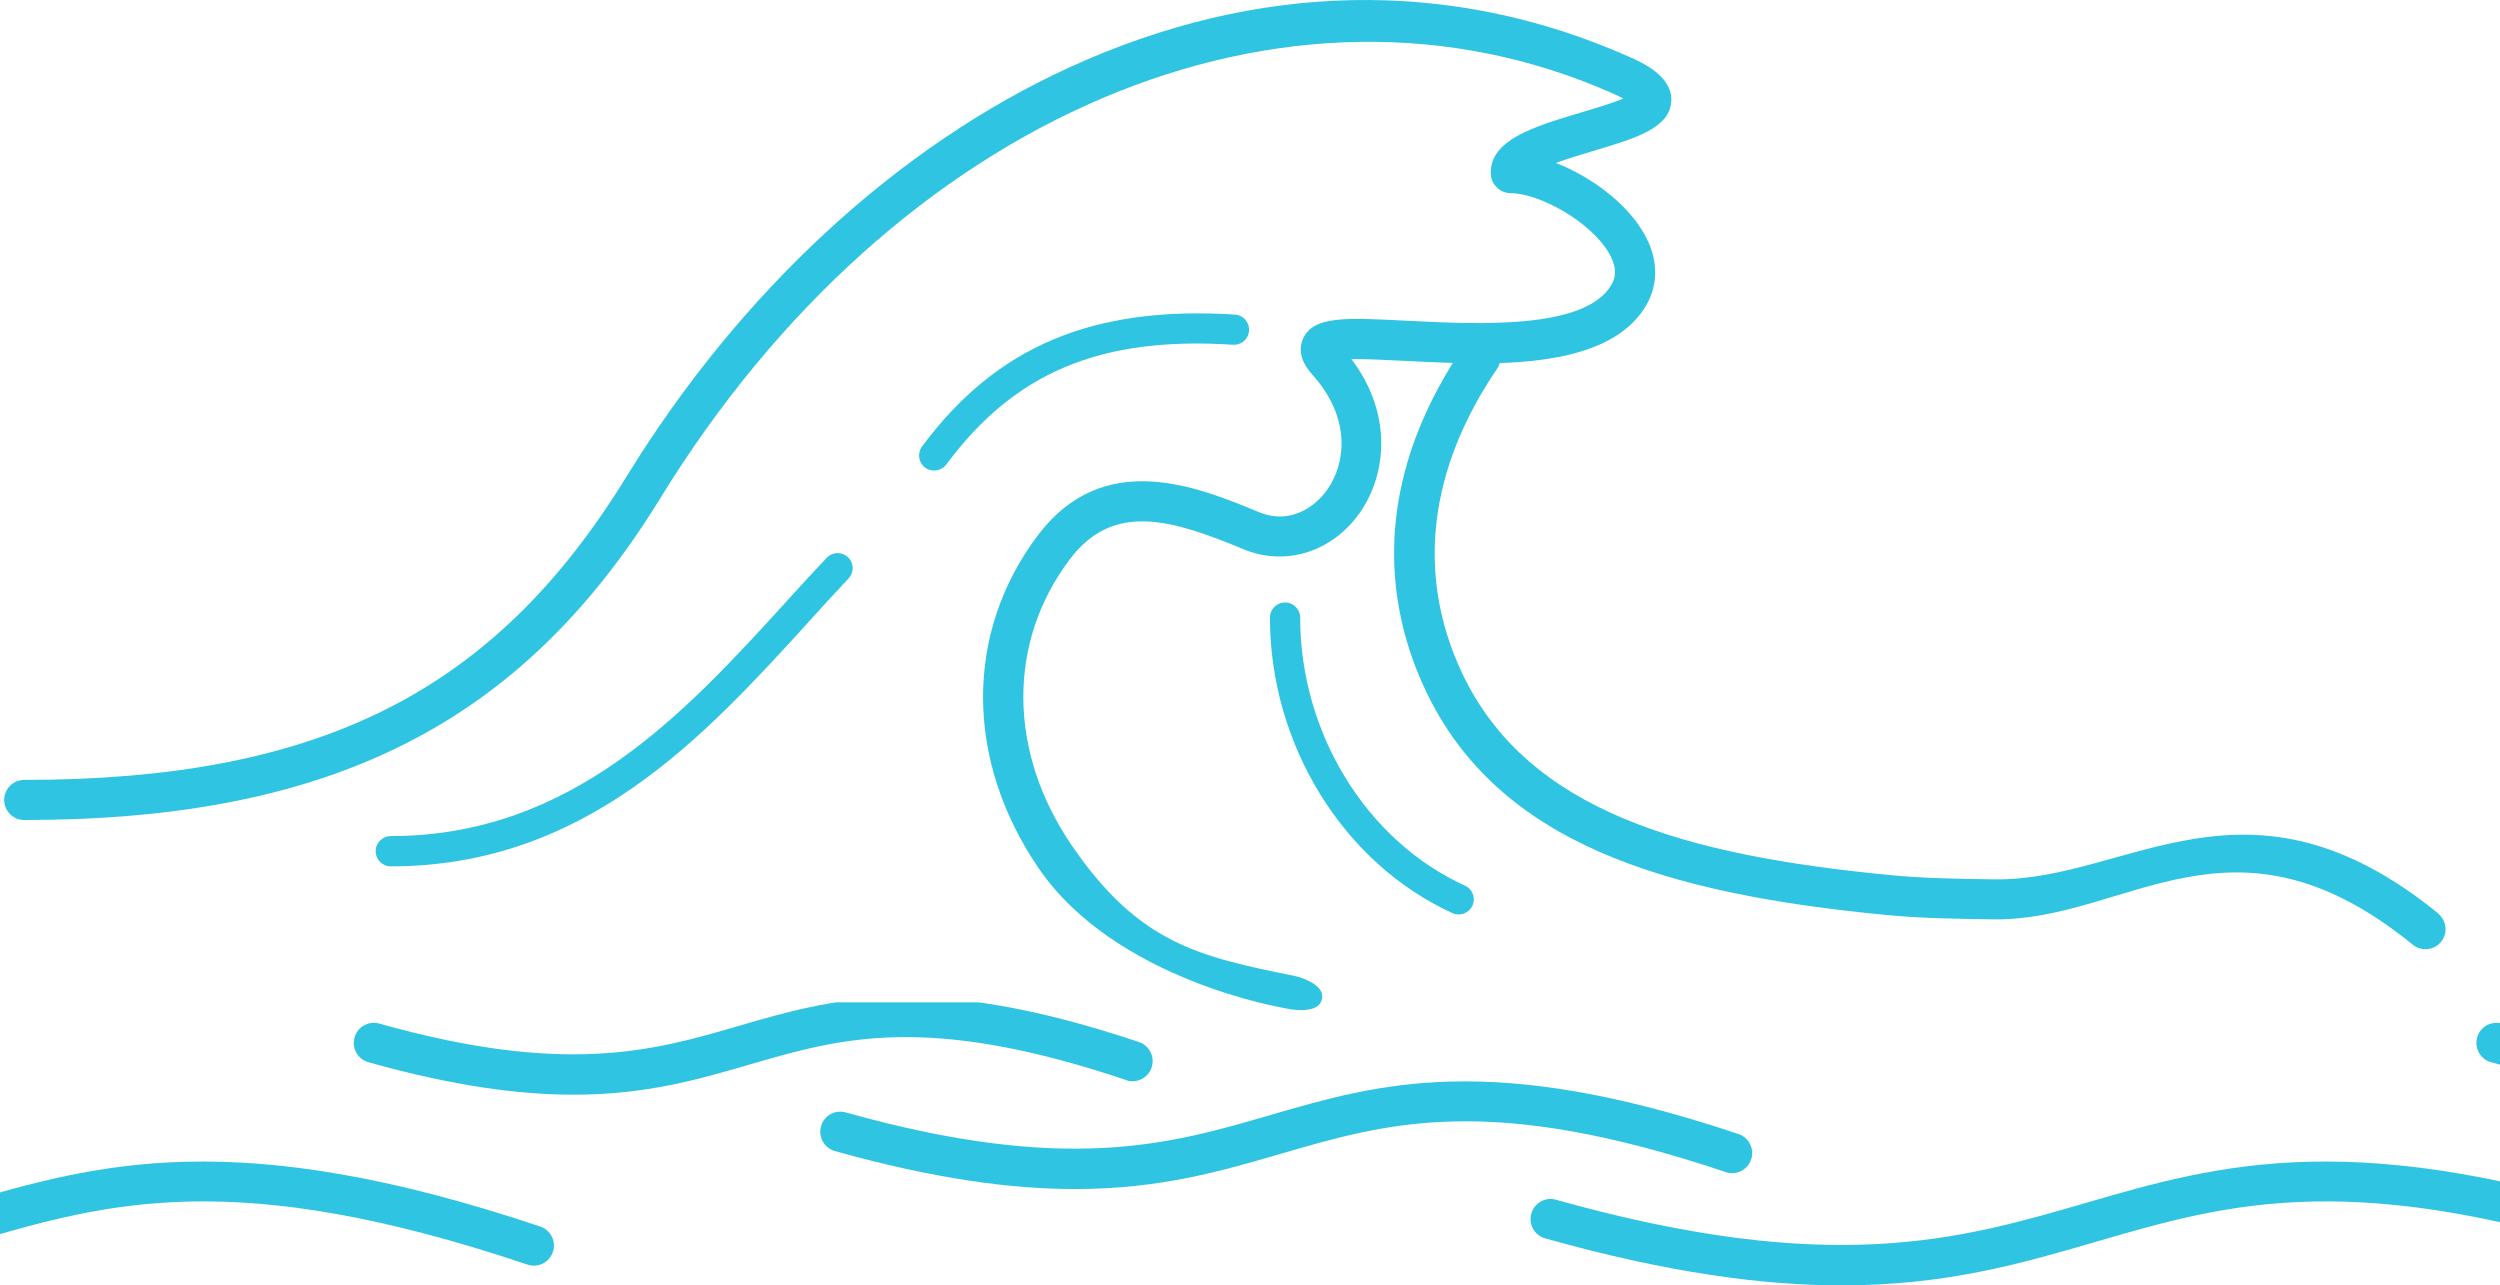 <svg width="212" height="109" viewBox="0 0 212 109" fill="none" xmlns="http://www.w3.org/2000/svg">
<path d="M79.231 39.895C79.616 39.895 80.002 39.718 80.252 39.384C86.067 31.549 93.341 28.513 104.564 29.233C105.273 29.285 105.877 28.743 105.919 28.033C105.96 27.324 105.429 26.719 104.72 26.677C92.684 25.916 84.504 29.358 78.189 37.861C77.772 38.424 77.886 39.227 78.449 39.655C78.678 39.822 78.95 39.905 79.21 39.905L79.231 39.895ZM68.528 52.779C69.716 51.475 70.832 50.244 71.957 49.055C72.447 48.544 72.416 47.73 71.905 47.25C71.394 46.77 70.582 46.791 70.102 47.302C68.956 48.512 67.83 49.743 66.642 51.058C58.16 60.363 48.552 70.9 33.138 70.9C32.429 70.9 31.856 71.474 31.856 72.183C31.856 72.893 32.429 73.466 33.138 73.466C49.676 73.466 59.69 62.481 68.528 52.789L68.528 52.779ZM110.255 52.372C110.255 51.663 109.682 51.089 108.973 51.089C108.264 51.089 107.691 51.663 107.691 52.372C107.691 63.149 113.913 73.216 123.166 77.431C123.333 77.504 123.521 77.546 123.698 77.546C124.188 77.546 124.646 77.264 124.865 76.794C125.157 76.147 124.876 75.396 124.229 75.104C115.872 71.296 110.255 62.168 110.255 52.372Z" fill="#2EC4E2"/>
<path d="M206.791 77.48C190.534 64.252 180.532 74.727 169.143 74.57C166.069 74.528 163.161 74.487 160.264 74.205C143.07 72.546 129.502 68.877 123.947 56.995C120.081 48.711 121.134 39.792 126.99 31.216C127.084 31.081 127.126 30.935 127.178 30.789C132.419 30.611 137.432 29.568 139.589 25.906C140.673 24.06 140.61 21.9 139.422 19.814C137.901 17.154 134.837 14.953 131.94 13.815C133.003 13.429 134.212 13.064 135.066 12.814L135.079 12.81C138.71 11.727 141.58 10.871 141.725 8.599C141.861 6.461 139.235 5.292 138.12 4.802C123.041 -1.885 106.669 -1.583 90.767 5.678C76.157 12.355 62.777 24.696 53.106 40.45C41.893 58.686 27.106 66.135 2.053 66.135C1.115 66.135 0.355 66.897 0.355 67.835C0.355 68.774 1.115 69.536 2.053 69.536C28.106 69.536 44.247 61.367 56.003 42.233C75.939 9.79 109.14 -4.317 136.735 7.91C137.121 8.077 137.423 8.233 137.652 8.358C136.693 8.765 135.193 9.203 134.088 9.537L134.057 9.546C130.088 10.732 126.346 11.85 126.419 14.712C126.439 15.64 127.2 16.381 128.117 16.381C130.504 16.381 134.912 18.791 136.454 21.493C137.235 22.86 136.933 23.673 136.641 24.163C134.418 27.959 125.371 27.505 119.348 27.202L119.291 27.199C114.038 26.928 111.412 26.803 110.516 28.681C110.203 29.348 110.078 30.423 111.277 31.758C114.653 35.514 114.08 39.364 112.548 41.533C111.464 43.067 109.318 44.486 106.796 43.443C101.544 41.273 93.614 37.997 88.028 45.373C81.796 53.614 81.806 64.432 88.069 73.612C94.593 83.179 109 85.5 109 85.5C109.224 85.578 111.5 86 112 85C112.707 83.586 110.278 82.863 109.824 82.771L109.805 82.767C101.76 81.131 96.61 80.084 90.873 71.672C85.464 63.743 85.412 54.448 90.727 47.417C94.426 42.524 99.387 44.058 105.472 46.582C109.015 48.053 112.975 46.801 115.31 43.484C117.571 40.271 118.134 35.117 114.601 30.454C115.841 30.433 117.581 30.527 119.092 30.6C120.395 30.662 121.781 30.735 123.198 30.777C116.029 42.294 117.884 52.111 120.833 58.424C126.971 71.559 141.268 75.791 159.9 77.585C162.943 77.877 165.913 77.919 169.06 77.961C180.43 78.117 189.264 67.621 204.603 80.109C204.916 80.37 205.301 80.495 205.677 80.495C206.177 80.495 206.667 80.276 207 79.869C207.594 79.139 207.479 78.064 206.75 77.469L206.791 77.48Z" fill="#2EC4E2"/>
<g clip-path="url(#clip0_155_2106)">
<path d="M277.654 90.525C277.352 91.422 276.383 91.902 275.497 91.599L275.506 91.589C258.582 85.903 251.298 88.021 243.597 90.264C239.231 91.537 234.781 92.83 228.643 92.83C224.027 92.83 218.451 92.1 211.24 90.076C210.334 89.826 209.812 88.887 210.063 87.979C210.313 87.072 211.251 86.55 212.157 86.8C228.029 91.255 235.459 89.095 242.639 86.999C250.508 84.703 258.646 82.335 276.581 88.365C277.477 88.668 277.956 89.627 277.654 90.525Z" fill="#2EC4E2"/>
<path d="M224.727 107.237C225.623 107.539 226.582 107.06 226.884 106.162L226.884 106.173C227.186 105.276 226.707 104.316 225.811 104.013C199.902 95.305 188.168 98.722 176.812 102.028L176.801 102.031L176.8 102.031C166.226 105.109 155.293 108.29 131.951 101.739C131.044 101.478 130.106 102.01 129.856 102.918C129.596 103.815 130.127 104.764 131.034 105.015C141.465 107.946 149.51 109 156.18 109C165.048 109 171.467 107.133 177.761 105.296C189.107 101.99 199.832 98.87 224.727 107.237Z" fill="#2EC4E2"/>
<path d="M147.424 96.168C148.32 96.471 148.8 97.43 148.497 98.328L148.497 98.317C148.195 99.214 147.236 99.694 146.34 99.392C126.353 92.673 117.756 95.177 108.658 97.827C103.552 99.319 98.352 100.831 91.161 100.831C85.763 100.831 79.24 99.976 70.799 97.608C69.892 97.358 69.371 96.418 69.621 95.511C69.871 94.603 70.809 94.082 71.716 94.332C90.46 99.589 99.224 97.035 107.706 94.563L107.709 94.562C116.91 91.88 126.426 89.116 147.424 96.168Z" fill="#2EC4E2"/>
<path d="M97.654 90.525C97.352 91.422 96.383 91.902 95.497 91.599L95.506 91.589C78.582 85.903 71.298 88.021 63.597 90.264C59.231 91.537 54.781 92.83 48.643 92.83C44.027 92.83 38.451 92.1 31.24 90.076C30.334 89.826 29.812 88.887 30.063 87.979C30.313 87.072 31.251 86.55 32.157 86.8C48.029 91.255 55.459 89.095 62.639 86.999C70.508 84.703 78.646 82.335 96.581 88.365C97.477 88.668 97.956 89.627 97.654 90.525Z" fill="#2EC4E2"/>
<path d="M44.727 107.237C45.623 107.539 46.582 107.06 46.884 106.162L46.884 106.173C47.186 105.276 46.707 104.316 45.811 104.013C19.902 95.305 8.168 98.722 -3.188 102.028L-3.199 102.031L-3.2 102.031C-13.774 105.109 -24.707 108.29 -48.049 101.739C-48.956 101.478 -49.894 102.01 -50.144 102.918C-50.404 103.815 -49.873 104.764 -48.966 105.015C-38.535 107.946 -30.49 109 -23.82 109C-14.952 109 -8.533 107.133 -2.239 105.296C9.107 101.99 19.832 98.87 44.727 107.237Z" fill="#2EC4E2"/>
</g>
<defs>
<clipPath id="clip0_155_2106">
<rect width="212" height="24" fill="white" transform="translate(0 85)"/>
</clipPath>
</defs>
</svg>
